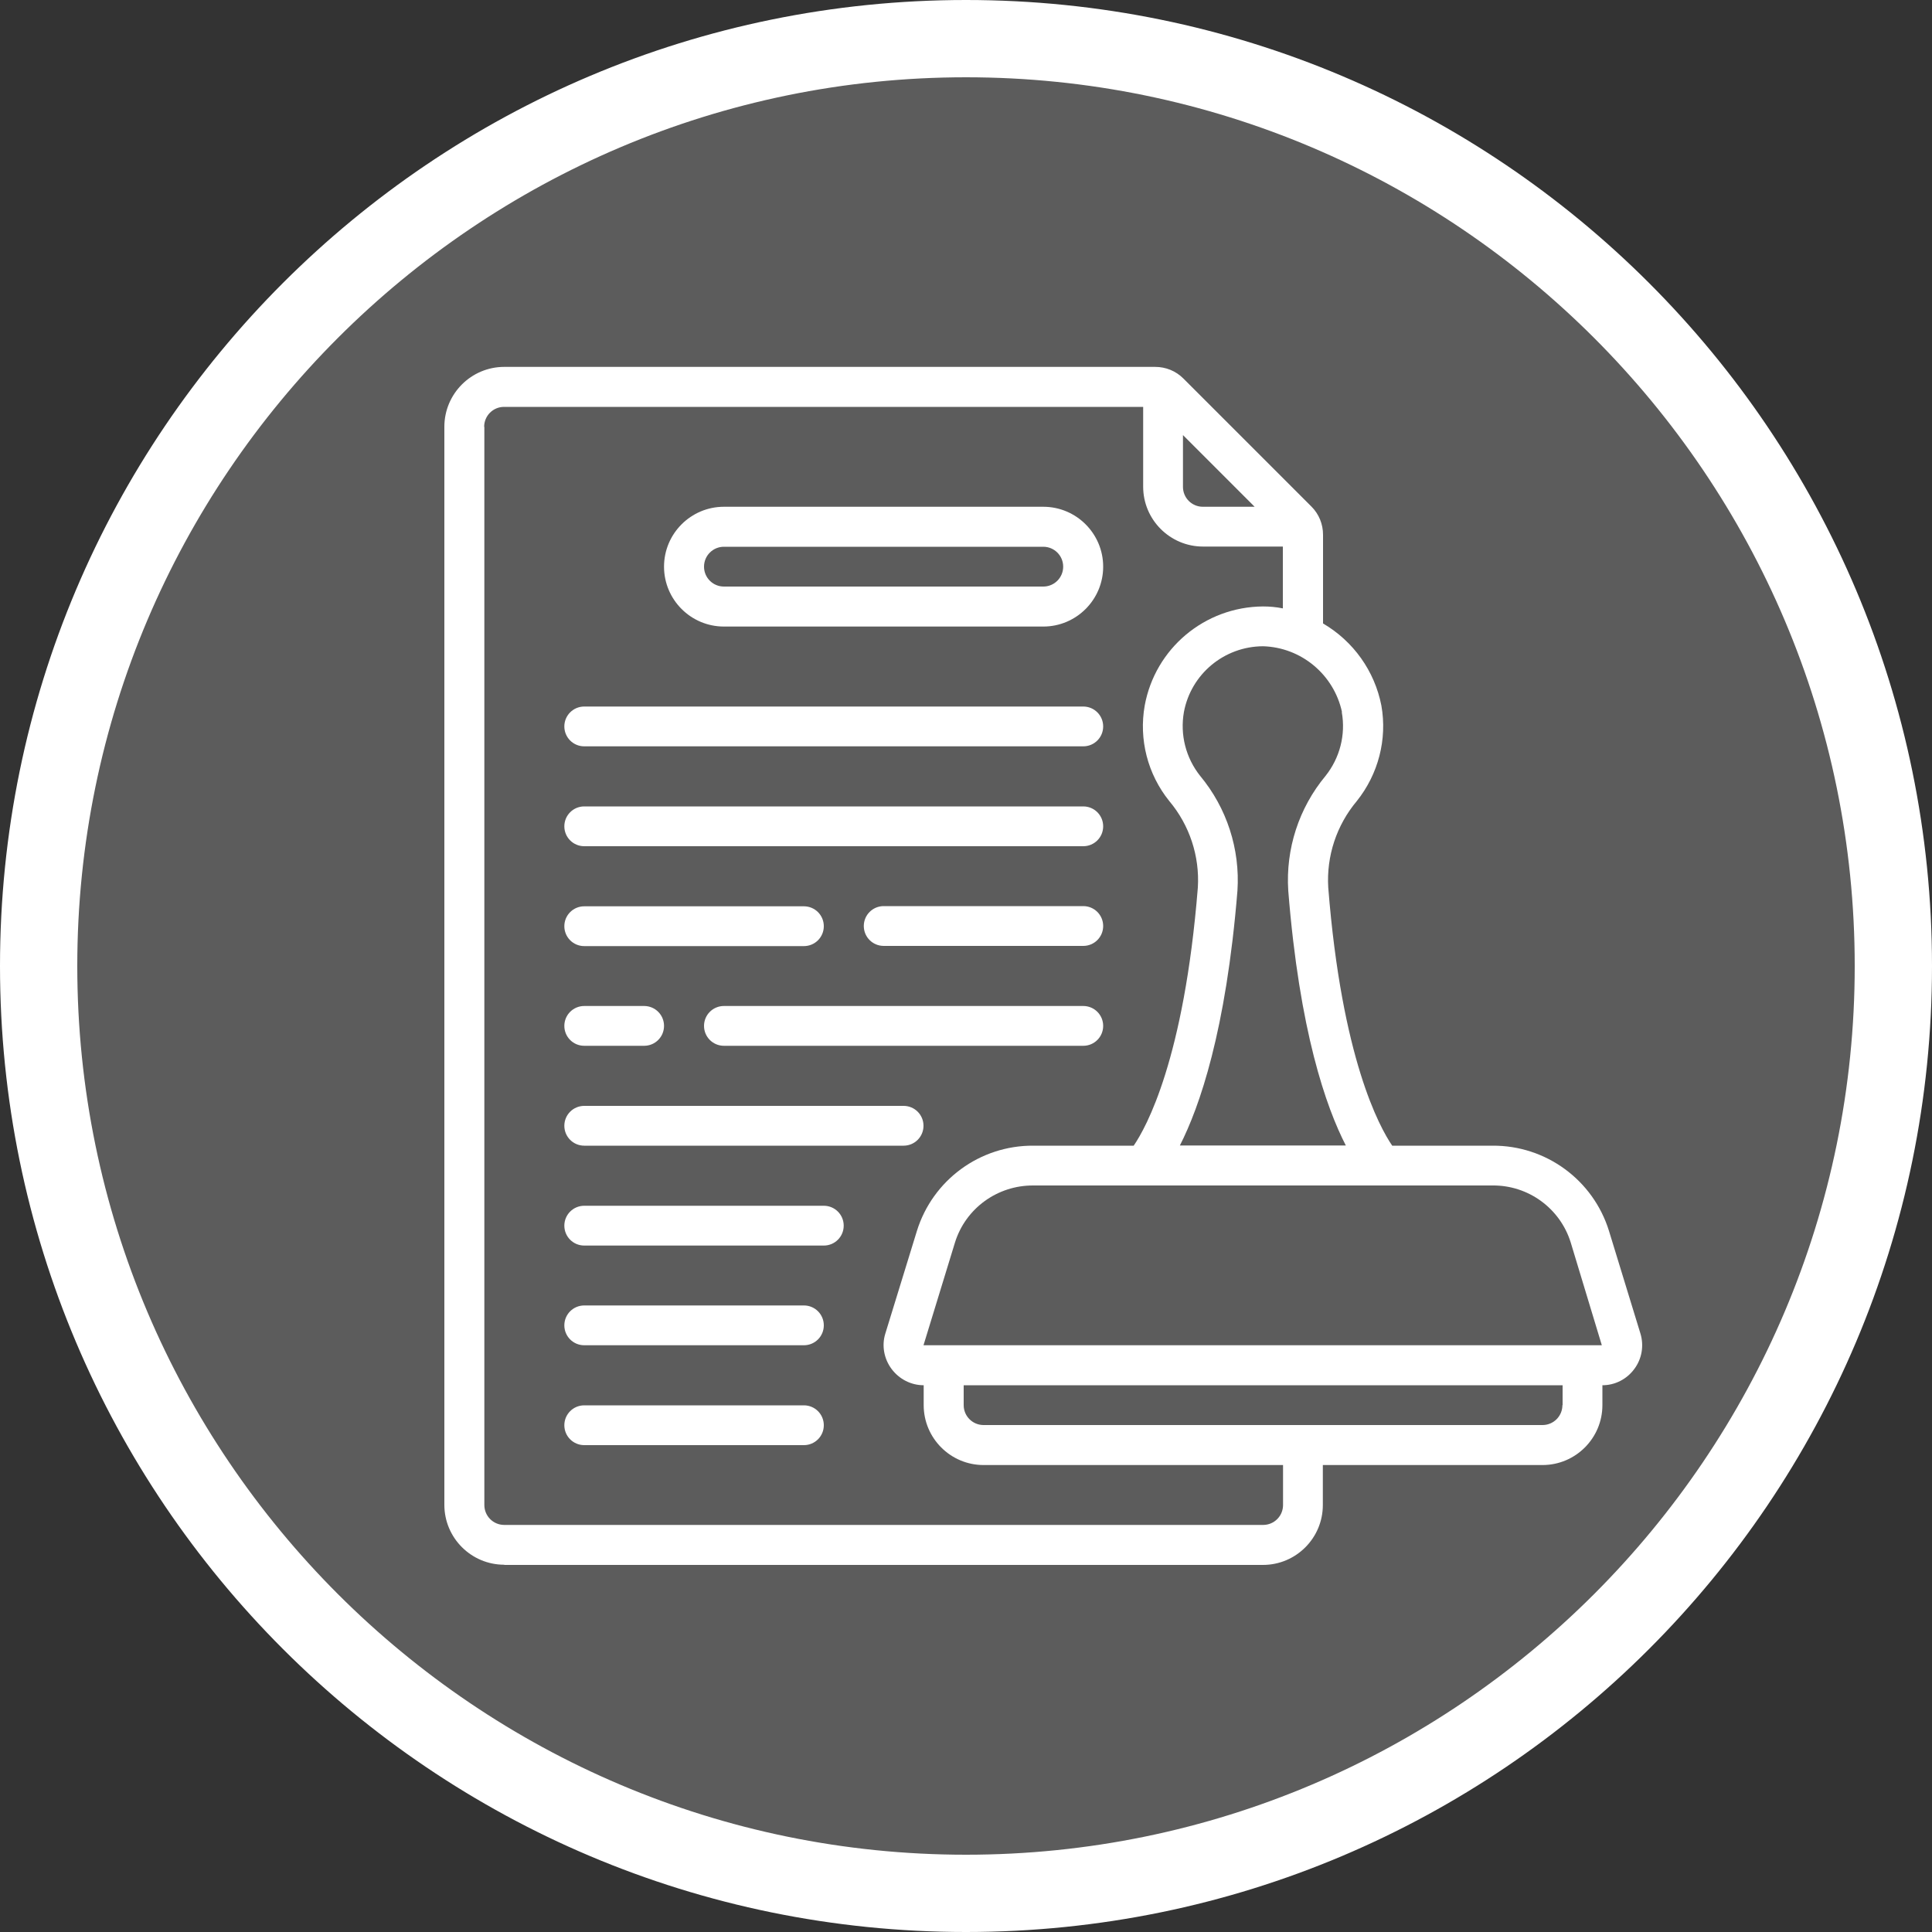 <svg xmlns="http://www.w3.org/2000/svg" id="Layer_1" viewBox="0 0 100 100"><rect x="0" y="0" width="100" height="100" fill="#333333" stroke="none"/><g><circle cx="50" cy="50" r="48" style="fill:#fff; opacity:.2;"></circle><path d="M50,4c25.36,0,46,20.64,46,46s-20.64,46-46,46S4,75.36,4,50,24.64,4,50,4M50,0C22.39,0,0,22.39,0,50s22.39,50,50,50,50-22.39,50-50S77.61,0,50,0h0Z" style="fill:#fff;"></path></g><g><path d="M26.1,81h39.27c1.71,0,3.1-1.39,3.1-3.1v-2.07h11.37c1.71,0,3.1-1.39,3.1-3.1v-1.03c.65,0,1.26-.31,1.65-.84,.39-.52,.51-1.2,.32-1.83l-1.63-5.32c-.82-2.64-3.27-4.43-6.03-4.41h-5.19c-.66-.97-2.61-4.51-3.31-13.36-.1-1.63,.43-3.23,1.48-4.48,1.11-1.39,1.58-3.19,1.27-4.94-.35-1.79-1.45-3.33-3.02-4.25v-4.59c0-.55-.21-1.07-.6-1.46l-6.63-6.63c-.39-.39-.91-.6-1.46-.6H26.1c-1.71,0-3.1,1.39-3.1,3.1v55.8c0,1.71,1.39,3.1,3.1,3.1Zm54.77-8.27c0,.57-.46,1.03-1.03,1.03h-28.93c-.57,0-1.03-.46-1.03-1.03v-1.03h31v1.03Zm-3.62-11.37c1.85-.02,3.5,1.18,4.05,2.95l1.61,5.32H47.8l1.63-5.32c.55-1.77,2.2-2.96,4.05-2.95h23.77Zm-7.8-24.5c.21,1.17-.1,2.37-.84,3.3-1.38,1.66-2.07,3.78-1.93,5.94,.58,7.28,1.96,11.21,2.98,13.19h-8.59c1.01-1.98,2.39-5.91,2.98-13.19,.14-2.15-.55-4.28-1.93-5.94-.74-.93-1.05-2.13-.84-3.31,.37-1.97,2.09-3.39,4.09-3.4h.01c1.98,.06,3.66,1.47,4.08,3.4Zm-8.22-14.34l3.71,3.71h-2.68c-.57,0-1.03-.46-1.03-1.03v-2.67Zm-36.17-.43c0-.57,.46-1.03,1.03-1.03H59.17v4.13c0,1.71,1.39,3.1,3.1,3.1h4.13v3.2c-.34-.07-.68-.1-1.02-.1h-.01c-3.01,.02-5.58,2.17-6.12,5.13-.31,1.75,.15,3.55,1.27,4.94,1.05,1.25,1.58,2.85,1.48,4.48-.71,8.87-2.67,12.41-3.32,13.36h-5.19c-2.76-.02-5.21,1.77-6.03,4.41l-1.64,5.33c-.19,.62-.06,1.3,.33,1.82,.39,.52,1,.84,1.66,.84v1.03c0,1.71,1.39,3.1,3.1,3.1h15.5v2.07c0,.57-.46,1.03-1.03,1.03H26.1c-.57,0-1.03-.46-1.03-1.03V22.1Z" style="fill:#fff;"></path><path d="M37.47,32.43h16.53c1.71,0,3.1-1.39,3.1-3.1s-1.39-3.1-3.1-3.1h-16.53c-1.71,0-3.1,1.39-3.1,3.1s1.39,3.1,3.1,3.1Zm0-4.13h16.53c.57,0,1.03,.46,1.03,1.03s-.46,1.03-1.03,1.03h-16.53c-.57,0-1.03-.46-1.03-1.03s.46-1.03,1.03-1.03Z" style="fill:#fff;"></path><path d="M30.24,38.63h25.83c.57,0,1.03-.46,1.03-1.03s-.46-1.03-1.03-1.03H30.24c-.57,0-1.03,.46-1.03,1.03s.46,1.03,1.03,1.03Z" style="fill:#fff;"></path><path d="M30.24,43.8h25.83c.57,0,1.03-.46,1.03-1.03s-.46-1.03-1.03-1.03H30.24c-.57,0-1.03,.46-1.03,1.03s.46,1.03,1.03,1.03Z" style="fill:#fff;"></path><path d="M56.07,46.9h-10.33c-.57,0-1.03,.46-1.03,1.03s.46,1.03,1.03,1.03h10.33c.57,0,1.03-.46,1.03-1.03s-.46-1.03-1.03-1.03Z" style="fill:#fff;"></path><path d="M30.24,48.97h11.37c.57,0,1.03-.46,1.03-1.03s-.46-1.03-1.03-1.03h-11.37c-.57,0-1.03,.46-1.03,1.03s.46,1.03,1.03,1.03Z" style="fill:#fff;"></path><path d="M56.07,52.07h-18.6c-.57,0-1.03,.46-1.03,1.03s.46,1.03,1.03,1.03h18.6c.57,0,1.03-.46,1.03-1.03s-.46-1.03-1.03-1.03Z" style="fill:#fff;"></path><path d="M30.24,54.13h3.1c.57,0,1.03-.46,1.03-1.03s-.46-1.03-1.03-1.03h-3.1c-.57,0-1.03,.46-1.03,1.03s.46,1.03,1.03,1.03Z" style="fill:#fff;"></path><path d="M30.24,59.3h16.53c.57,0,1.03-.46,1.03-1.03s-.46-1.03-1.03-1.03H30.24c-.57,0-1.03,.46-1.03,1.03s.46,1.03,1.03,1.03Z" style="fill:#fff;"></path><path d="M30.24,64.47h12.4c.57,0,1.03-.46,1.03-1.03s-.46-1.03-1.03-1.03h-12.4c-.57,0-1.03,.46-1.03,1.03s.46,1.03,1.03,1.03Z" style="fill:#fff;"></path><path d="M30.24,69.63h11.37c.57,0,1.03-.46,1.03-1.03s-.46-1.03-1.03-1.03h-11.37c-.57,0-1.03,.46-1.03,1.03s.46,1.03,1.03,1.03Z" style="fill:#fff;"></path><path d="M30.24,74.8h11.37c.57,0,1.03-.46,1.03-1.03s-.46-1.03-1.03-1.03h-11.37c-.57,0-1.03,.46-1.03,1.03s.46,1.03,1.03,1.03Z" style="fill:#fff;"></path></g></svg>